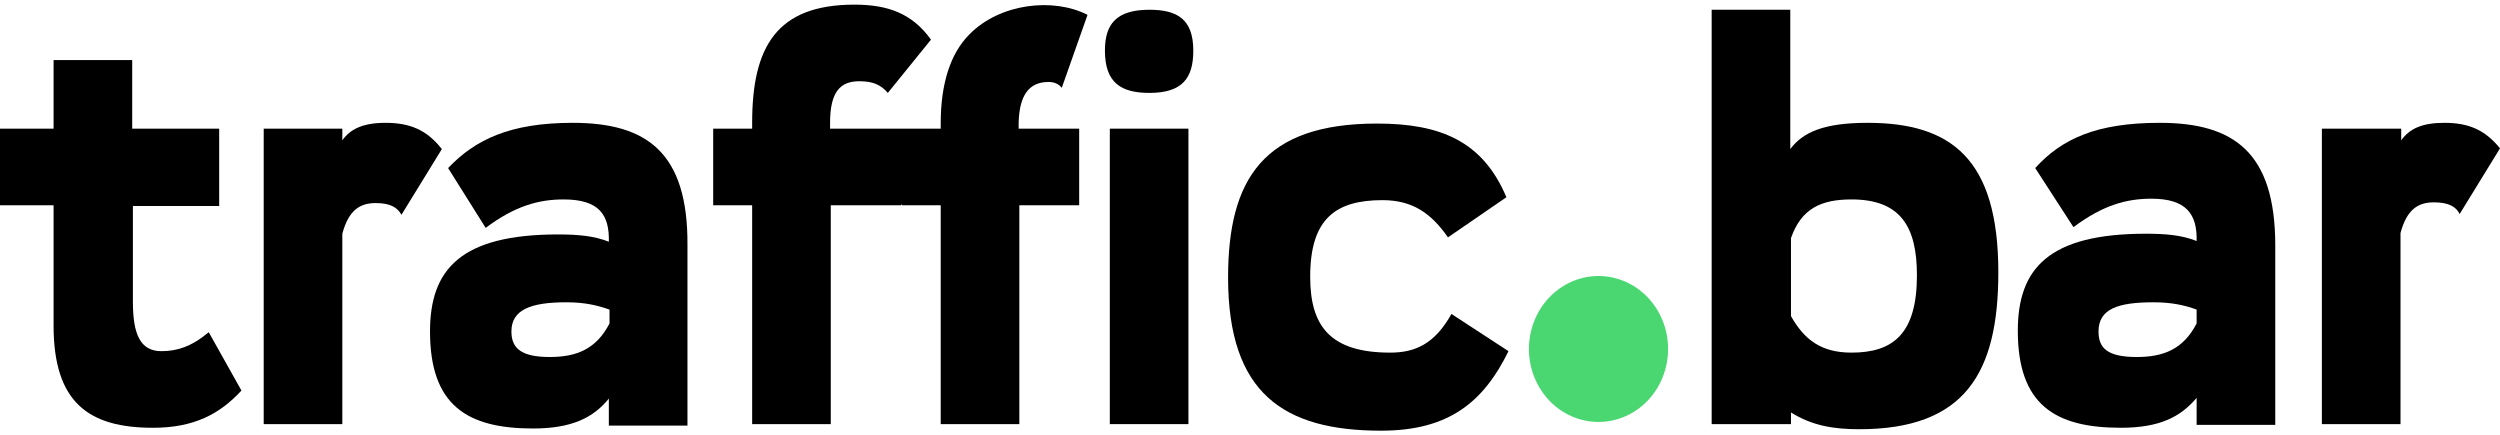 <svg width="201" height="35" viewBox="0 0 201 35" fill="none" xmlns="http://www.w3.org/2000/svg">
<path d="M134.016 29.151C134.592 25.969 132.598 22.899 129.563 22.295C126.527 21.691 123.6 23.782 123.024 26.965C122.448 30.147 124.442 33.217 127.477 33.821C130.513 34.425 133.441 32.334 134.016 29.151Z" fill="#4AD772"/>
<path d="M85.367 7.06C85.087 6.708 84.696 6.59 84.304 6.59C82.738 6.59 81.955 7.646 81.899 9.875V10.344H86.766V16.503H81.955V34.099H75.633V16.503H72.5V16.386L72.445 16.503H66.794V34.099H60.473V16.503H57.34V10.344H60.473V9.875C60.473 3.775 62.431 0.373 68.696 0.373C71.382 0.373 73.34 1.077 74.85 3.188L71.382 7.47C70.822 6.825 70.207 6.532 69.088 6.532C67.578 6.532 66.738 7.353 66.738 9.875V10.344H75.633V9.934C75.633 6.708 76.416 4.303 77.927 2.778C80.388 0.256 84.696 -0.213 87.437 1.194L85.367 7.06Z" fill="#000"/>
<path d="M92.416 0.784C89.731 0.784 88.836 1.957 88.836 4.068C88.836 6.649 90.123 7.47 92.416 7.47C95.102 7.47 95.941 6.238 95.941 4.068C95.941 1.546 94.654 0.784 92.416 0.784Z" fill="#000"/>
<path d="M10.685 24.245C10.685 26.826 11.244 28.234 12.979 28.234C14.209 28.234 15.384 27.882 16.783 26.709L19.412 31.401C17.678 33.278 15.608 34.393 12.307 34.393C7.161 34.393 4.308 32.398 4.308 26.181V16.503H0V10.344H4.308V4.831H10.629V10.344H17.622V16.562H10.685V24.245Z" fill="#000"/>
<path d="M27.523 11.283C28.139 10.403 29.146 9.875 30.992 9.875C32.894 9.875 34.293 10.403 35.523 11.987L32.279 17.266C31.943 16.679 31.384 16.327 30.209 16.327C28.922 16.327 28.027 16.914 27.523 18.791V34.099H21.202V10.344H27.523V11.283Z" fill="#000"/>
<path fill-rule="evenodd" clip-rule="evenodd" d="M46.041 9.875C41.006 9.875 38.209 11.224 36.027 13.512L39.048 18.321C41.398 16.562 43.3 16.034 45.314 16.034C48.167 16.034 49.006 17.266 48.95 19.436C47.775 18.967 46.489 18.849 44.866 18.849C37.034 18.849 34.573 21.665 34.573 26.65C34.573 32.575 37.538 34.451 42.852 34.451C45.985 34.451 47.719 33.572 48.95 32.047V34.217H55.272V19.729C55.327 12.221 51.971 9.875 46.041 9.875ZM49.006 26.005C47.943 28.058 46.377 28.703 44.195 28.703C41.901 28.703 41.118 27.999 41.118 26.65C41.118 24.891 42.684 24.304 45.538 24.304C46.992 24.304 47.999 24.539 49.006 24.891V26.005Z" fill="#000"/>
<path d="M89.229 10.344H95.55V34.099H89.229V10.344Z" fill="#000"/>
<path d="M116.696 25.242C115.353 27.647 113.787 28.351 111.773 28.351C106.906 28.351 105.339 26.181 105.339 22.251C105.339 17.559 107.409 16.092 111.157 16.092C113.563 16.092 115.073 17.148 116.416 19.084L121.115 15.858C119.213 11.341 115.801 9.934 110.71 9.934C101.591 9.934 98.738 14.391 98.738 22.31C98.738 31.636 103.214 34.627 111.046 34.627C116.472 34.627 119.269 32.34 121.283 28.234L116.696 25.242Z" fill="#000"/>
<path fill-rule="evenodd" clip-rule="evenodd" d="M143.939 0.783H137.618V34.099H143.995V33.161C145.673 34.217 147.408 34.51 149.477 34.51C157.981 34.51 160.666 29.993 160.666 21.899C160.666 12.749 156.862 9.875 150.149 9.875C146.624 9.875 144.946 10.637 143.939 11.986V0.783ZM143.995 25.418V19.142C144.834 16.738 146.457 16.034 148.862 16.034C152.834 16.034 154.121 18.262 154.121 22.134C154.121 26.826 152.219 28.351 148.862 28.351C146.401 28.351 145.058 27.295 143.995 25.418Z" fill="#000"/>
<path fill-rule="evenodd" clip-rule="evenodd" d="M163.631 13.512C165.756 11.166 168.554 9.875 173.644 9.875C179.574 9.875 182.931 12.221 182.931 19.729V34.158H176.609V31.988C175.323 33.513 173.644 34.393 170.512 34.393C165.197 34.393 162.232 32.516 162.232 26.592C162.232 21.606 164.694 18.791 172.525 18.791C174.148 18.791 175.434 18.908 176.609 19.377C176.665 17.207 175.77 15.975 172.973 15.975C170.959 15.975 169.057 16.503 166.707 18.263L163.631 13.512ZM176.609 26.005V24.891C175.658 24.539 174.595 24.304 173.141 24.304C170.288 24.304 168.721 24.832 168.721 26.65C168.721 28 169.449 28.703 171.798 28.703C173.98 28.703 175.546 28.058 176.609 26.005Z" fill="#000"/>
<path d="M193.056 10.344H186.679V34.099H193.001V18.732C193.504 16.855 194.399 16.268 195.686 16.268C196.861 16.268 197.476 16.62 197.756 17.207L201 11.928C199.77 10.403 198.427 9.875 196.525 9.875C194.735 9.875 193.728 10.344 193.056 11.283V10.344Z" fill="#000"/>
</svg>
